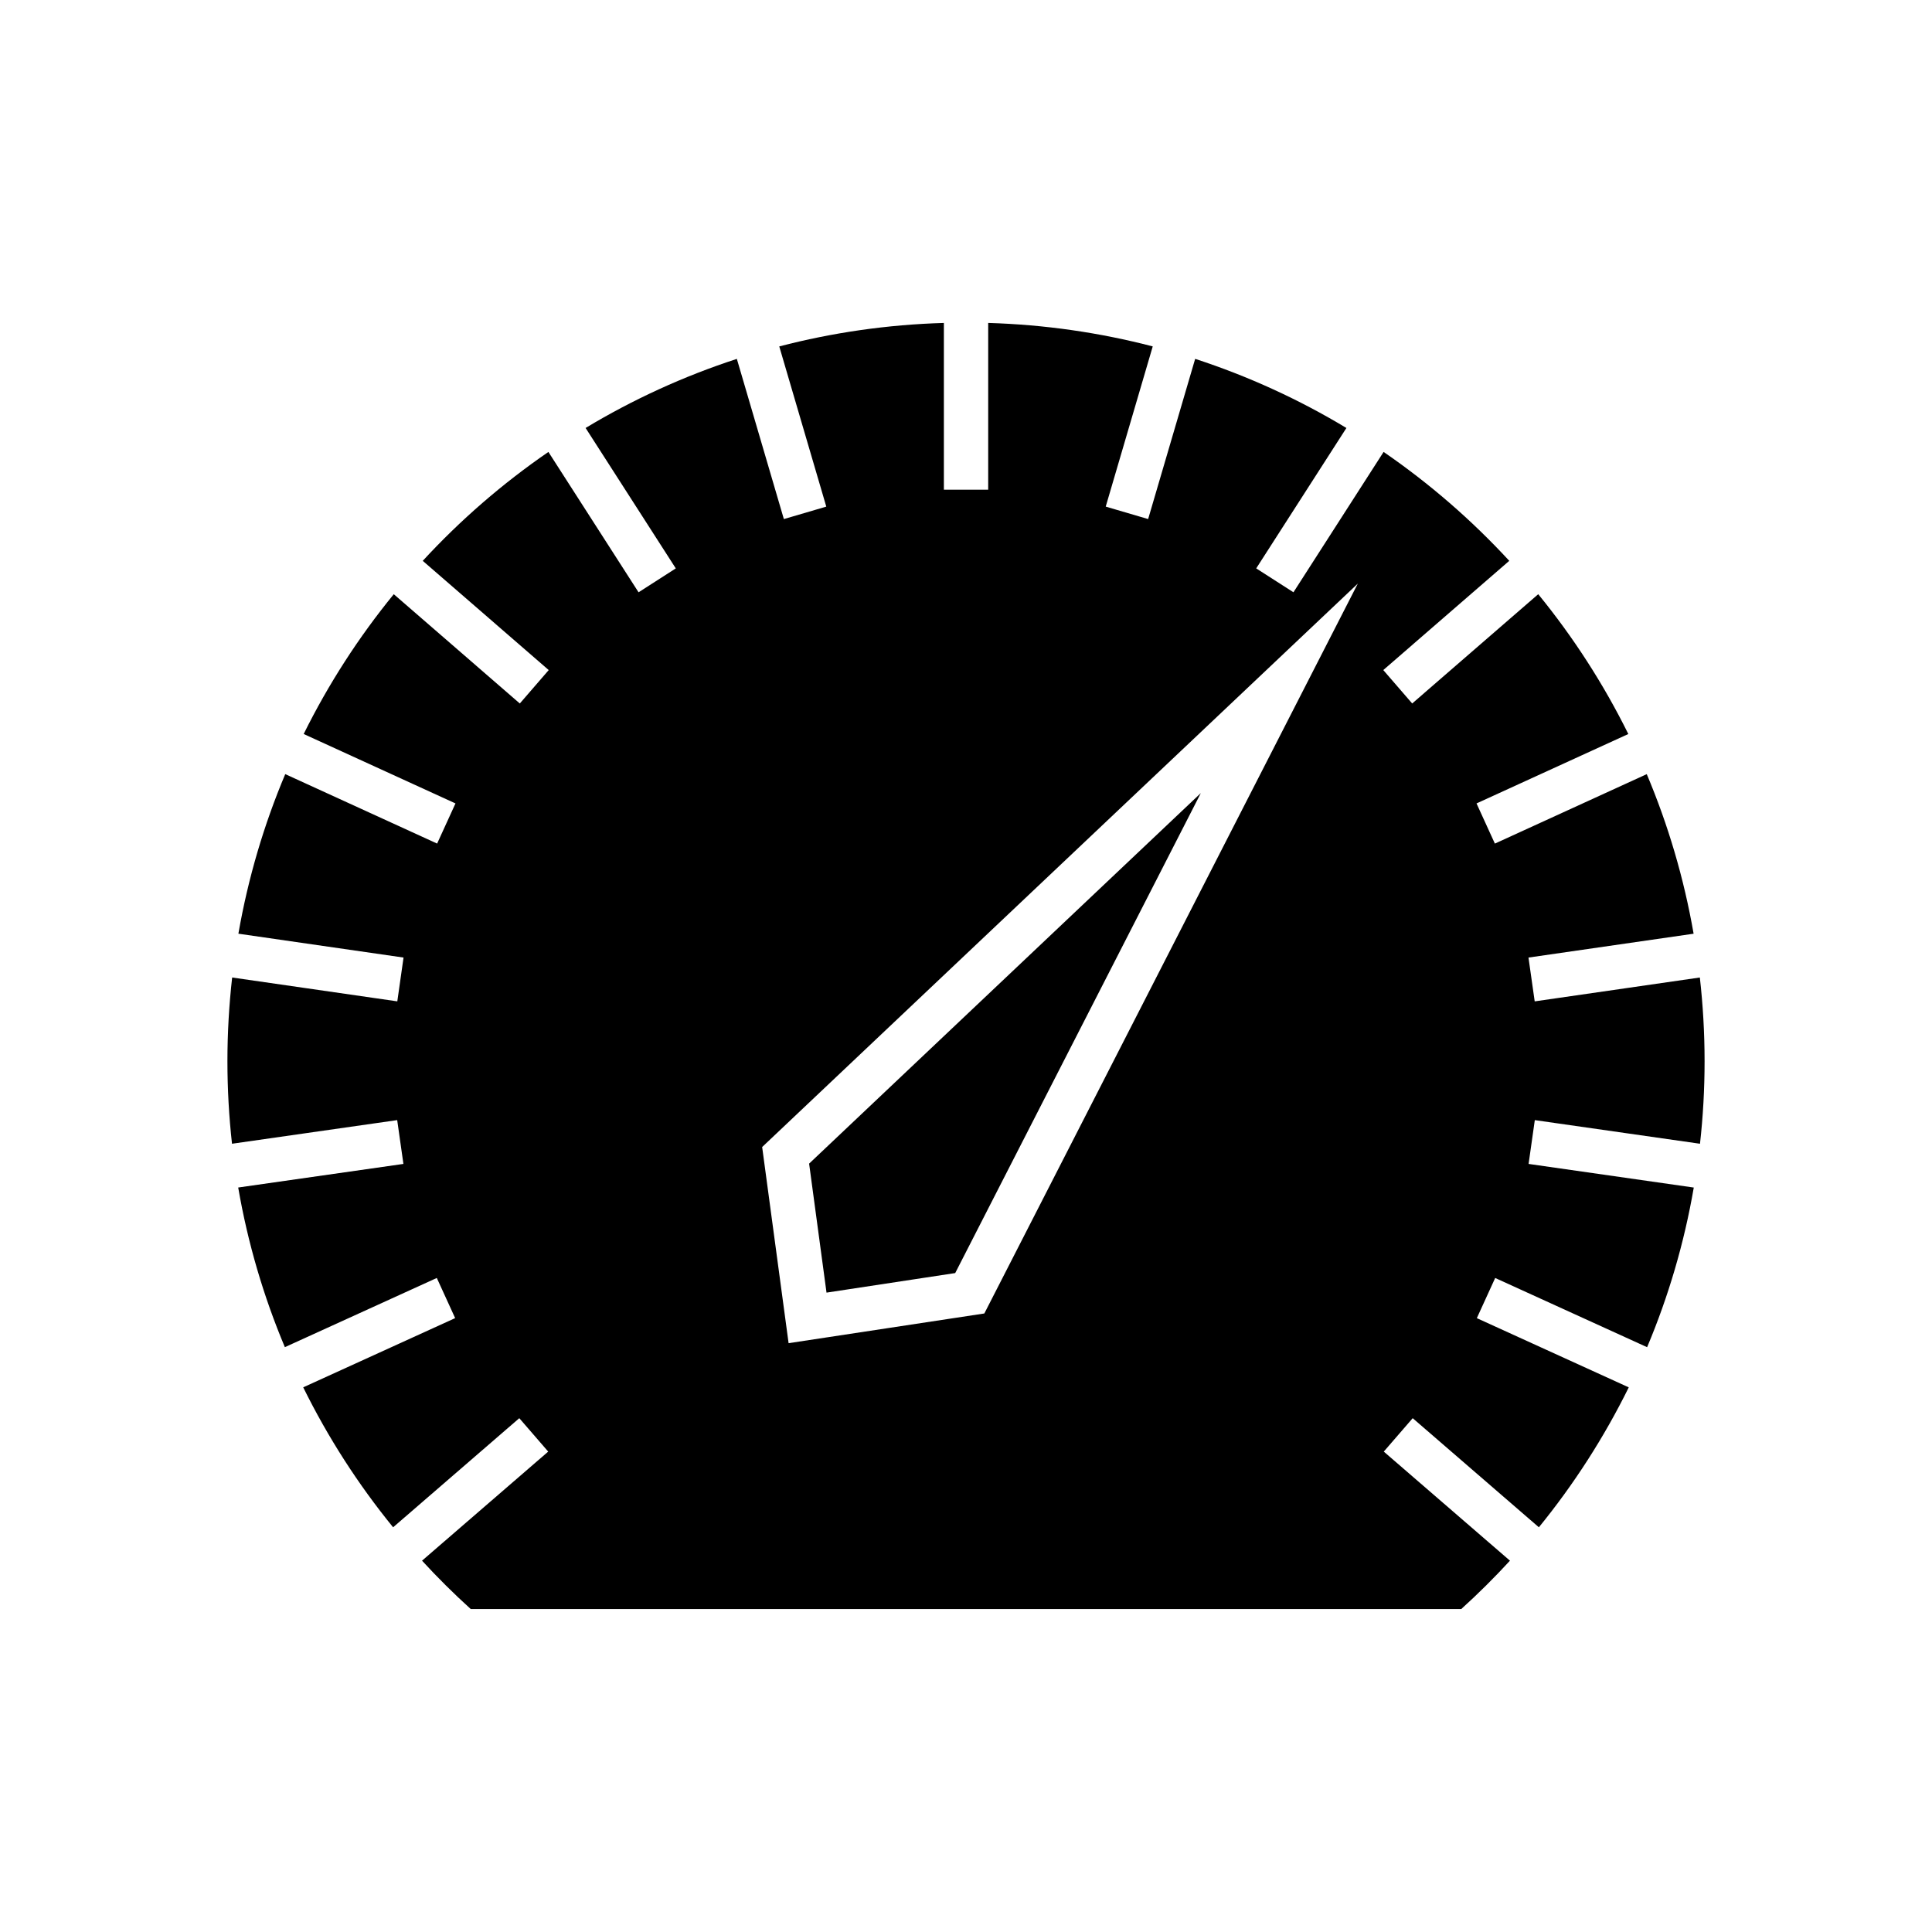 <?xml version="1.0" encoding="UTF-8"?>
<!-- Uploaded to: SVG Repo, www.svgrepo.com, Generator: SVG Repo Mixer Tools -->
<svg fill="#000000" width="800px" height="800px" version="1.1" viewBox="144 144 512 512" xmlns="http://www.w3.org/2000/svg">
 <path d="m405.87 229.58c15.023 0.445 29.629 2.578 43.617 6.223l-12.461 42.453 11.242 3.301 12.461-42.453c14.133 4.606 27.57 10.777 40.082 18.316l-23.902 37.207 9.867 6.332 23.891-37.195c12.156 8.355 23.332 18.043 33.301 28.859l-33.383 28.949 7.66 8.855 33.402-28.961c9.277 11.359 17.305 23.777 23.875 37.055l-40.227 18.395 4.863 10.645 40.25-18.406c5.652 13.395 9.855 27.562 12.418 42.289l-43.762 6.32 1.648 11.609 43.766-6.324c0.82 7.277 1.254 14.668 1.254 22.164 0 7.402-0.41 14.703-1.215 21.891l-43.777-6.262-1.648 11.609 43.777 6.262c-2.539 14.727-6.723 28.902-12.367 42.309l-40.262-18.344-4.863 10.645 40.262 18.344c-6.551 13.277-14.555 25.711-23.82 37.082l-33.438-28.914-7.664 8.855 33.438 28.906c-4.106 4.469-8.406 8.742-12.906 12.812h-262.5c-4.5-4.07-8.801-8.344-12.906-12.812l33.438-28.906-7.664-8.855-33.438 28.914c-9.266-11.371-17.273-23.809-23.824-37.09l40.266-18.344-4.863-10.641-40.266 18.34c-5.637-13.406-9.824-27.574-12.367-42.309l43.785-6.254-1.648-11.609-43.777 6.262c-0.805-7.188-1.215-14.488-1.215-21.891 0-7.496 0.434-14.887 1.254-22.164l43.766 6.32 1.652-11.605-43.766-6.324c2.566-14.727 6.766-28.891 12.418-42.289l40.25 18.406 4.863-10.641-40.227-18.398c6.57-13.27 14.598-25.695 23.875-37.047l33.402 28.961 7.66-8.855-33.383-28.949c9.969-10.816 21.141-20.504 33.301-28.859l23.891 37.195 9.867-6.332-23.902-37.215c12.52-7.535 25.949-13.703 40.082-18.309l12.461 42.453 11.242-3.301-12.461-42.453c13.996-3.648 28.594-5.785 43.625-6.223v44.195h11.742v-44.195zm-42.84 256.98 34.109-5.184 65.094-127.2-103.81 98.195 4.613 34.191zm-10.043 13.402-7.008-51.988 157.86-149.32-98.98 193.43-51.863 7.871z" fill-rule="evenodd"/>
</svg>